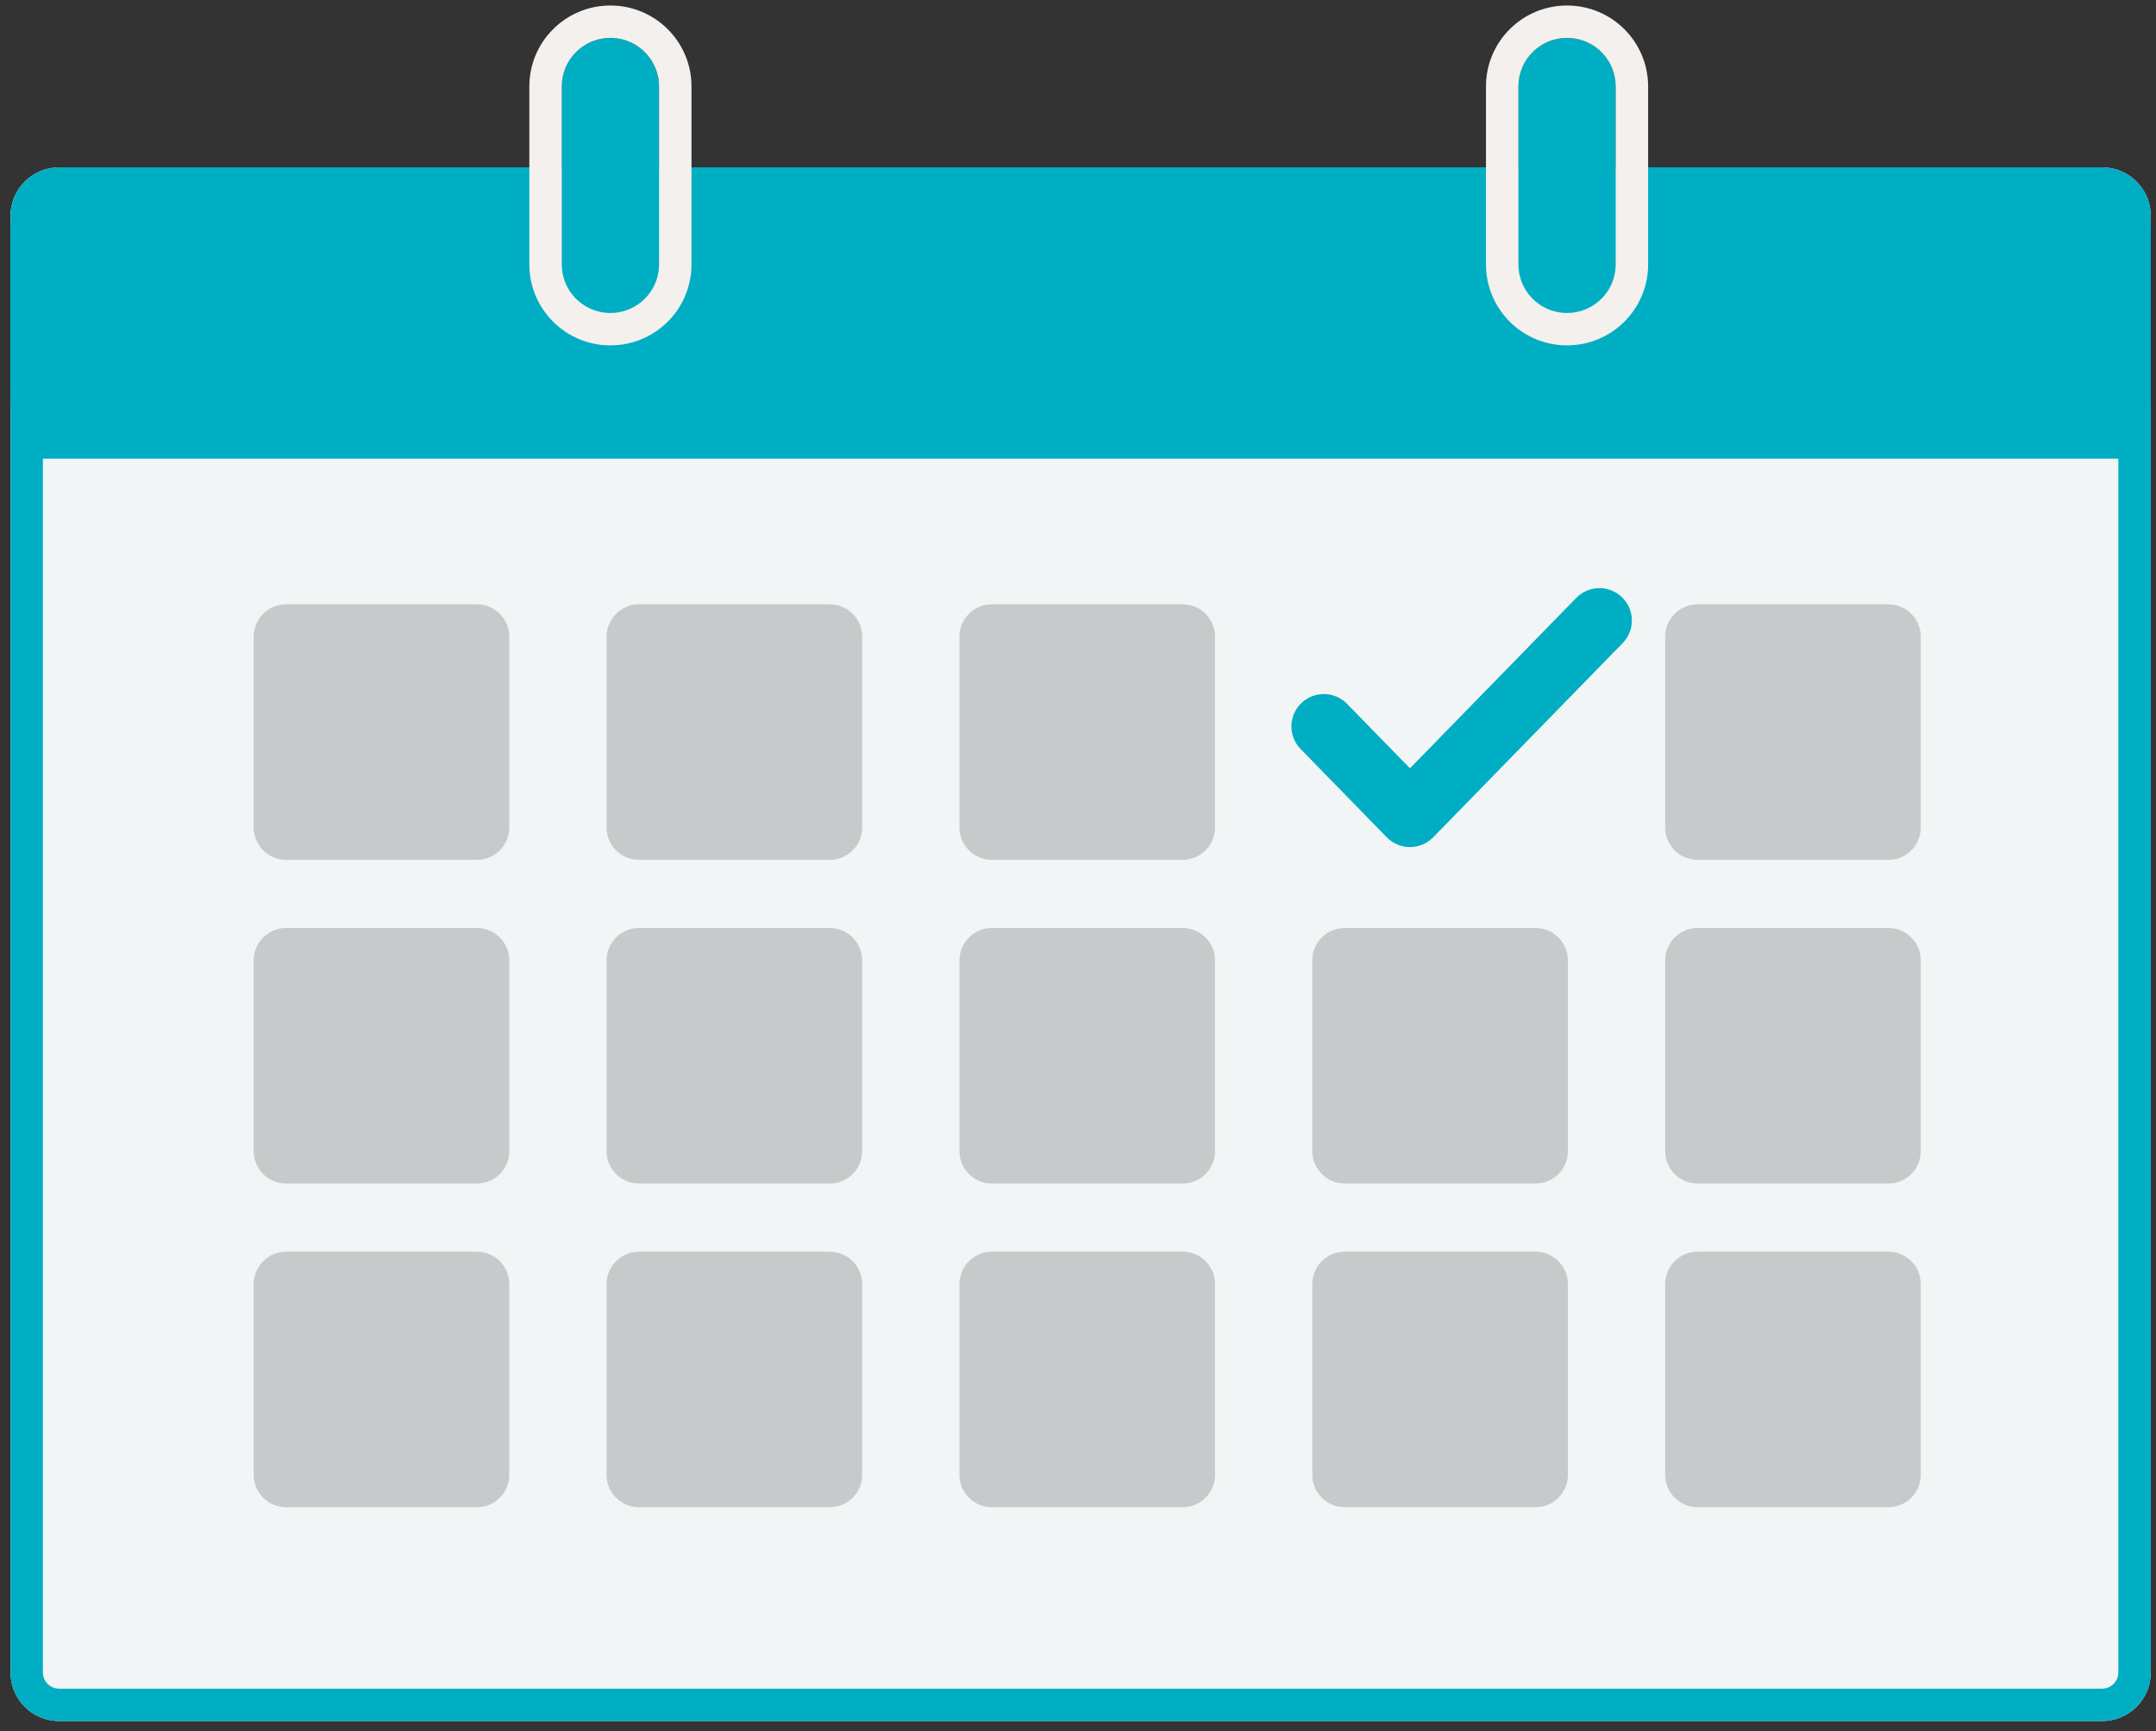 <svg width="137" height="110" viewBox="0 0 137 110" fill="none" xmlns="http://www.w3.org/2000/svg">
<rect x="0" y="0" width="137" height="110" fill="#333333" stroke="none"/>
<path d="M0.667 13.717C0.667 12.014 2.051 10.633 3.758 10.633H133.576C135.283 10.633 136.667 12.014 136.667 13.717V106.265C136.667 107.968 135.283 109.35 133.576 109.35H3.758C2.051 109.35 0.667 107.968 0.667 106.265V13.717Z" fill="#F1F5F5"/>
<path d="M32.362 40.453C32.362 39.318 31.44 38.397 30.302 38.397H18.182C17.044 38.397 16.121 39.318 16.121 40.453V52.577C16.121 53.713 17.044 54.633 18.182 54.633H30.302C31.44 54.633 32.362 53.713 32.362 52.577V40.453Z" fill="#C8C9CA"/>
<path d="M32.362 61.019C32.362 59.884 31.44 58.963 30.302 58.963H18.182C17.044 58.963 16.121 59.884 16.121 61.019V73.143C16.121 74.279 17.044 75.199 18.182 75.199H30.302C31.44 75.199 32.362 74.279 32.362 73.143V61.019Z" fill="#C8C9CA"/>
<path d="M32.362 81.585C32.362 80.45 31.44 79.529 30.302 79.529H18.182C17.044 79.529 16.121 80.45 16.121 81.585V93.709C16.121 94.845 17.044 95.765 18.182 95.765H30.302C31.44 95.765 32.362 94.845 32.362 93.709V81.585Z" fill="#C8C9CA"/>
<path d="M54.785 40.453C54.785 39.318 53.862 38.397 52.724 38.397H40.605C39.467 38.397 38.544 39.318 38.544 40.453V52.577C38.544 53.713 39.467 54.633 40.605 54.633H52.724C53.862 54.633 54.785 53.713 54.785 52.577V40.453Z" fill="#C8C9CA"/>
<path d="M54.785 61.019C54.785 59.884 53.862 58.963 52.724 58.963H40.605C39.467 58.963 38.544 59.884 38.544 61.019V73.143C38.544 74.279 39.467 75.199 40.605 75.199H52.724C53.862 75.199 54.785 74.279 54.785 73.143V61.019Z" fill="#C8C9CA"/>
<path d="M54.785 81.585C54.785 80.45 53.862 79.529 52.724 79.529H40.605C39.467 79.529 38.544 80.45 38.544 81.585V93.709C38.544 94.845 39.467 95.765 40.605 95.765H52.724C53.862 95.765 54.785 94.845 54.785 93.709V81.585Z" fill="#C8C9CA"/>
<path d="M77.207 40.453C77.207 39.318 76.285 38.397 75.147 38.397H63.027C61.889 38.397 60.967 39.318 60.967 40.453V52.577C60.967 53.713 61.889 54.633 63.027 54.633H75.147C76.285 54.633 77.207 53.713 77.207 52.577V40.453Z" fill="#C8C9CA"/>
<path d="M77.207 61.019C77.207 59.884 76.285 58.963 75.147 58.963H63.027C61.889 58.963 60.967 59.884 60.967 61.019V73.143C60.967 74.279 61.889 75.199 63.027 75.199H75.147C76.285 75.199 77.207 74.279 77.207 73.143V61.019Z" fill="#C8C9CA"/>
<path d="M77.207 81.585C77.207 80.45 76.285 79.529 75.147 79.529H63.027C61.889 79.529 60.967 80.45 60.967 81.585V93.709C60.967 94.845 61.889 95.765 63.027 95.765H75.147C76.285 95.765 77.207 94.845 77.207 93.709V81.585Z" fill="#C8C9CA"/>
<path d="M100.16 37.99C100.954 37.176 102.259 37.16 103.074 37.952C103.889 38.744 103.906 40.046 103.112 40.86L91.071 53.2C90.683 53.597 90.151 53.821 89.595 53.821C89.039 53.821 88.507 53.597 88.119 53.2L82.645 47.59C81.851 46.777 81.868 45.474 82.683 44.682C83.499 43.89 84.803 43.908 85.597 44.721L89.594 48.816L100.16 37.99Z" fill="#00AEC4"/>
<path d="M99.63 61.019C99.63 59.884 98.708 58.963 97.57 58.963H85.45C84.312 58.963 83.389 59.884 83.389 61.019V73.143C83.389 74.279 84.312 75.199 85.45 75.199H97.57C98.708 75.199 99.63 74.279 99.63 73.143V61.019Z" fill="#C8C9CA"/>
<path d="M99.63 81.585C99.63 80.45 98.708 79.529 97.57 79.529H85.45C84.312 79.529 83.389 80.45 83.389 81.585V93.709C83.389 94.845 84.312 95.765 85.45 95.765H97.57C98.708 95.765 99.63 94.845 99.63 93.709V81.585Z" fill="#C8C9CA"/>
<path d="M122.053 40.453C122.053 39.318 121.13 38.397 119.992 38.397H107.873C106.735 38.397 105.812 39.318 105.812 40.453V52.577C105.812 53.713 106.735 54.633 107.873 54.633H119.992C121.13 54.633 122.053 53.713 122.053 52.577V40.453Z" fill="#C8C9CA"/>
<path d="M122.053 61.019C122.053 59.884 121.13 58.963 119.992 58.963H107.873C106.735 58.963 105.812 59.884 105.812 61.019V73.143C105.812 74.279 106.735 75.199 107.873 75.199H119.992C121.13 75.199 122.053 74.279 122.053 73.143V61.019Z" fill="#C8C9CA"/>
<path d="M122.053 81.585C122.053 80.45 121.13 79.529 119.992 79.529H107.873C106.735 79.529 105.812 80.45 105.812 81.585V93.709C105.812 94.845 106.735 95.765 107.873 95.765H119.992C121.13 95.765 122.053 94.845 122.053 93.709V81.585Z" fill="#C8C9CA"/>
<path d="M133.576 107.293V109.35H3.758L3.758 107.293H133.576ZM134.606 106.265V13.717C134.606 13.15 134.145 12.689 133.576 12.689H3.758C3.189 12.689 2.727 13.15 2.727 13.717V106.265C2.727 106.833 3.189 107.293 3.758 107.293L3.758 109.35L3.599 109.346C1.966 109.263 0.667 107.915 0.667 106.265V13.717C0.667 12.014 2.051 10.633 3.758 10.633H133.576C135.283 10.633 136.667 12.014 136.667 13.717V106.265C136.667 107.915 135.368 109.263 133.735 109.346L133.576 109.35V107.293C134.145 107.293 134.606 106.833 134.606 106.265Z" fill="#00AEC4"/>
<path d="M136.667 14.746C136.667 12.474 134.822 10.633 132.546 10.633H4.788C2.512 10.633 0.667 12.474 0.667 14.746V25.029C0.667 27.3 1.697 29.142 1.697 29.142H135.636C136.327 26.571 136.667 27.3 136.667 25.029V14.746Z" fill="#00AEC4"/>
<path d="M41.879 5.491C41.879 3.787 40.495 2.406 38.788 2.406C37.081 2.406 35.697 3.787 35.697 5.491V16.802C35.697 18.506 37.081 19.887 38.788 19.887C40.495 19.887 41.879 18.506 41.879 16.802V5.491Z" fill="#00AEC4"/>
<path d="M41.879 5.491C41.879 3.841 40.58 2.493 38.947 2.41L38.788 2.406C37.081 2.406 35.697 3.787 35.697 5.491V16.802C35.697 18.453 36.996 19.801 38.629 19.883L38.788 19.887C40.442 19.887 41.792 18.591 41.875 16.961L41.879 16.802V5.491ZM43.94 16.802C43.94 19.642 41.633 21.944 38.788 21.944C36.032 21.944 33.781 19.783 33.644 17.067L33.636 16.802V5.491C33.636 2.652 35.943 0.35 38.788 0.35C41.633 0.35 43.94 2.652 43.94 5.491V16.802Z" fill="#F4F0ED"/>
<path d="M102.667 5.491C102.667 3.787 101.283 2.406 99.576 2.406C97.869 2.406 96.485 3.787 96.485 5.491V16.802C96.485 18.506 97.869 19.887 99.576 19.887C101.283 19.887 102.667 18.506 102.667 16.802V5.491Z" fill="#00AEC4"/>
<path d="M102.667 5.491C102.667 3.841 101.368 2.493 99.735 2.41L99.576 2.406C97.869 2.406 96.485 3.787 96.485 5.491V16.802C96.485 18.453 97.784 19.801 99.417 19.883L99.576 19.887C101.23 19.887 102.58 18.591 102.663 16.961L102.667 16.802V5.491ZM104.727 16.802C104.727 19.642 102.421 21.944 99.576 21.944C96.82 21.944 94.569 19.783 94.431 17.067L94.424 16.802V5.491C94.424 2.652 96.731 0.35 99.576 0.35C102.421 0.35 104.727 2.652 104.727 5.491V16.802Z" fill="#F4F0ED"/>
</svg>
